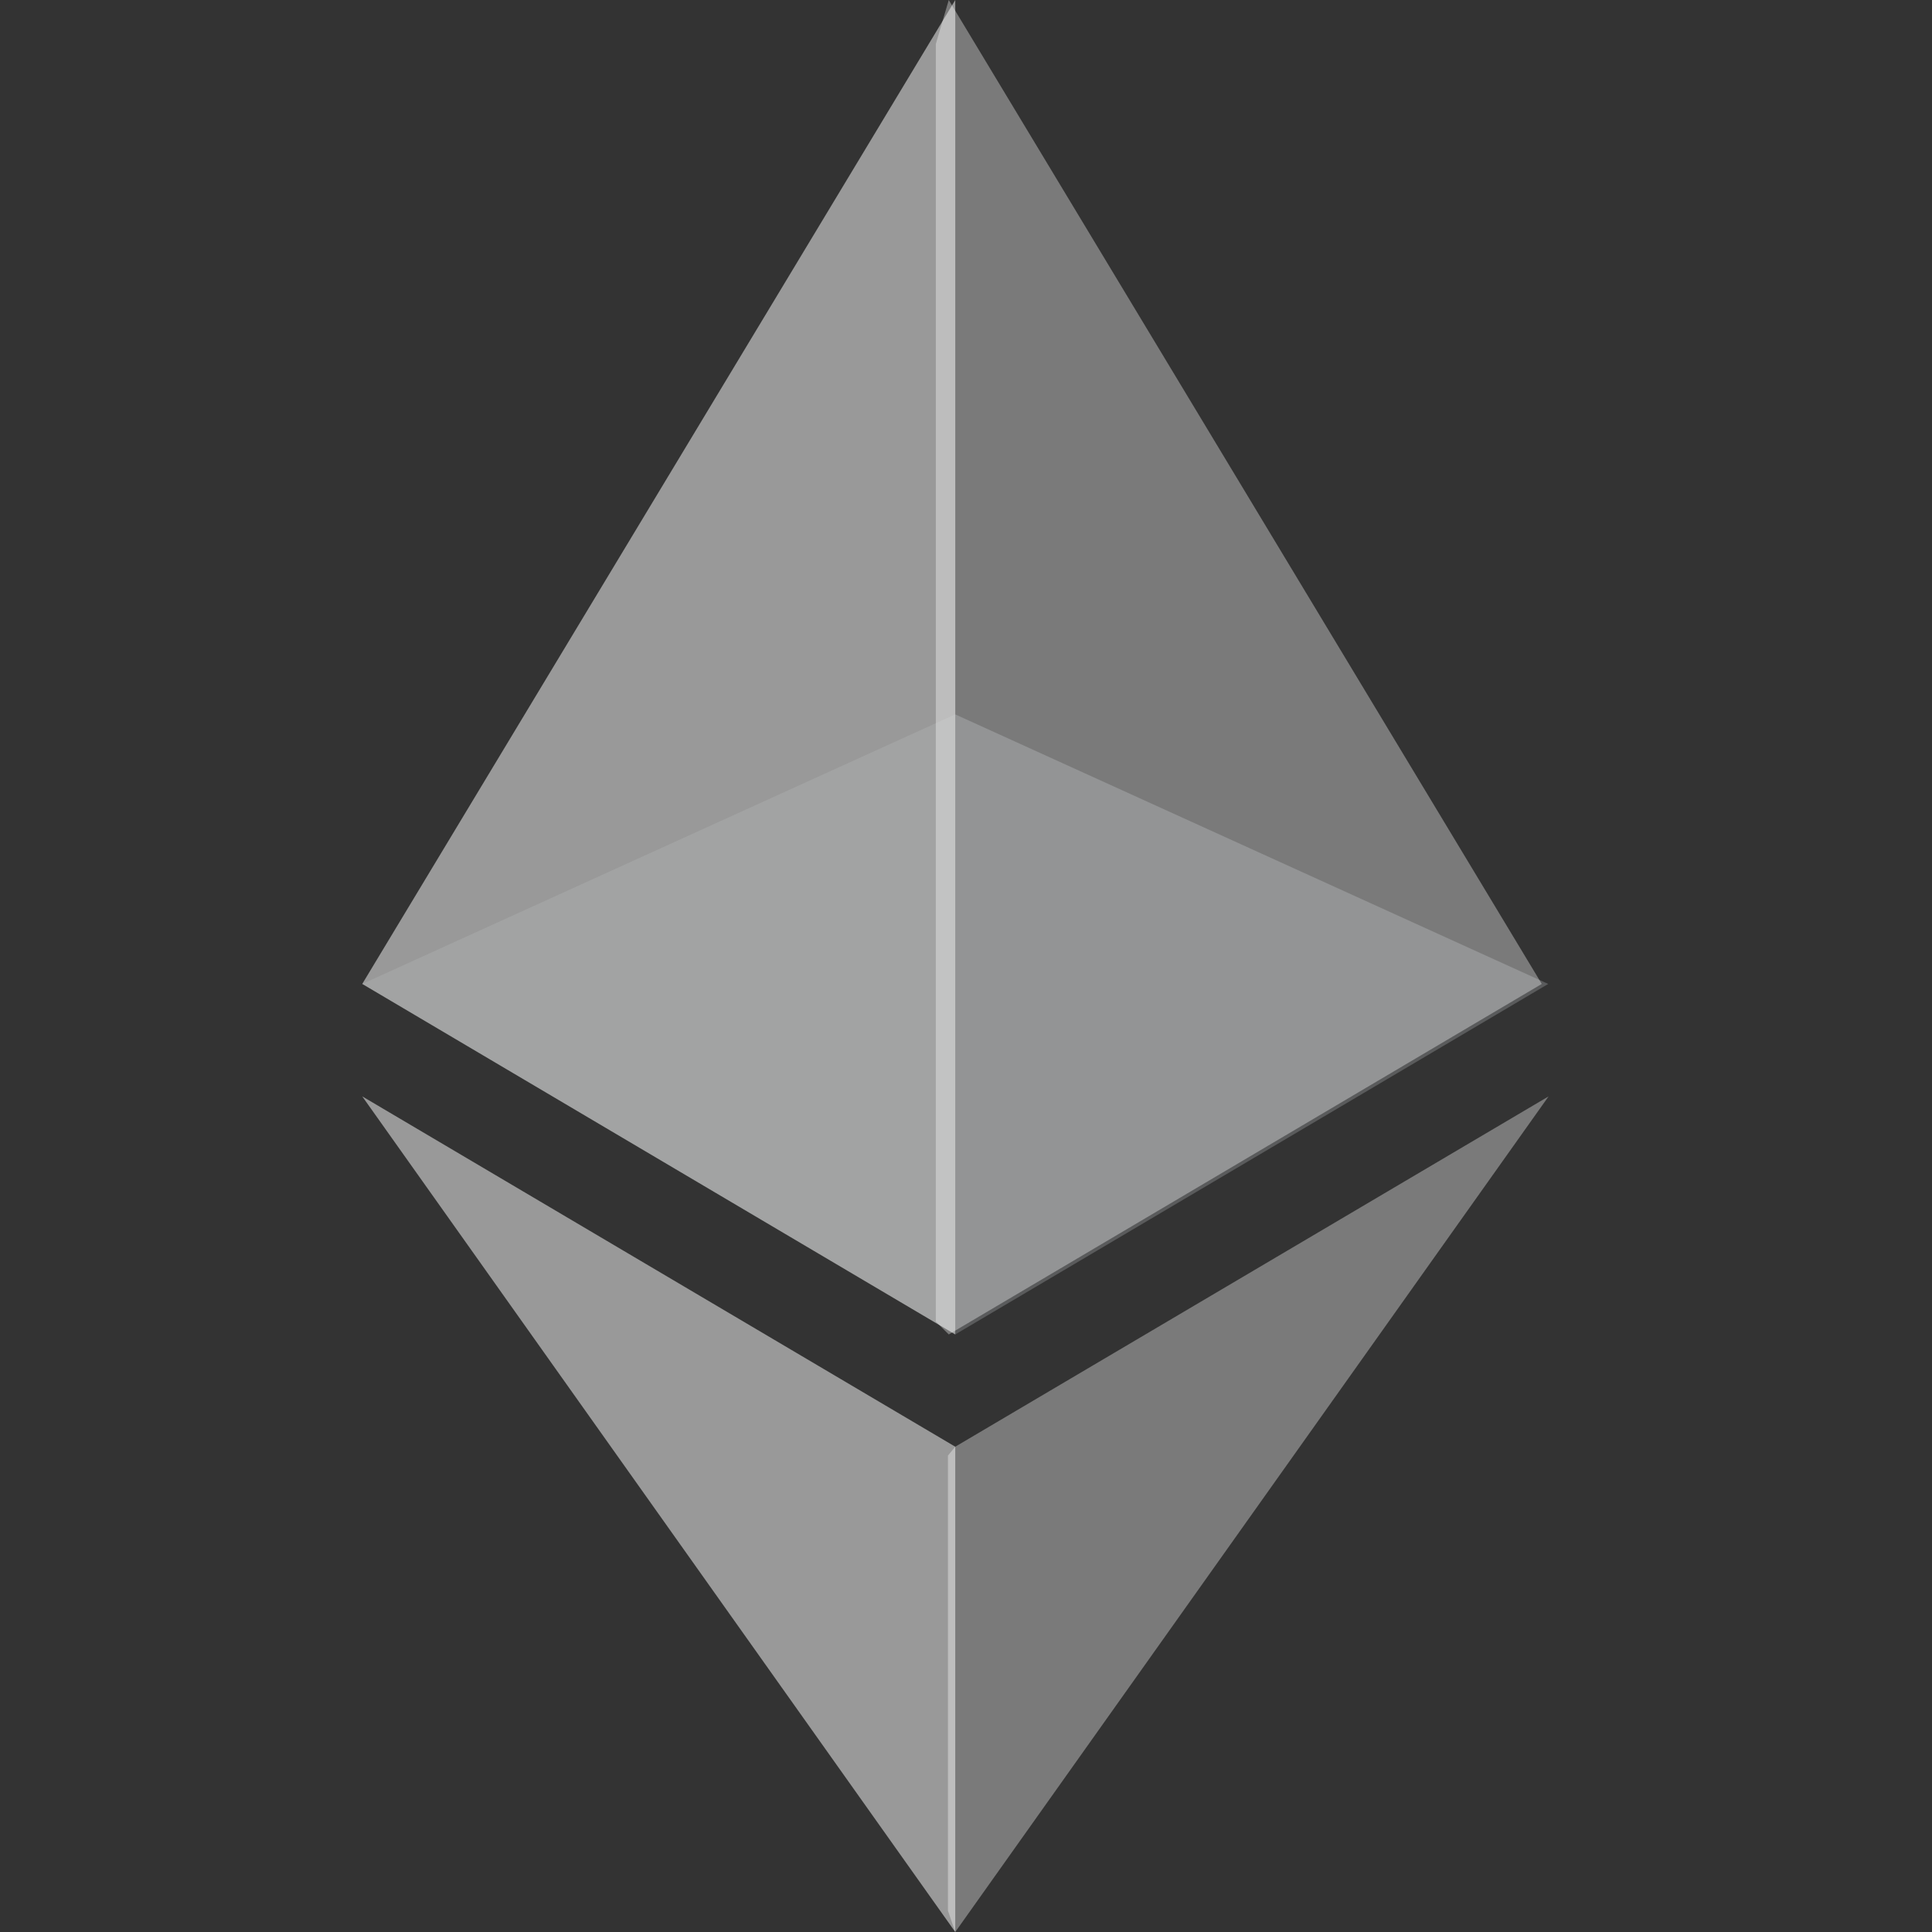 <svg width="64" height="64" viewBox="0 0 64 64" fill="none" xmlns="http://www.w3.org/2000/svg">
<rect x="0" y="0" width="64" height="64" fill="#333333" stroke="none"/>
<path d="M31.644 0L12 32.594L31.644 44.205V23.665V0Z" fill="white" fill-opacity="0.5"/>
<path opacity="0.7" d="M31.429 0L31 1.458V43.777L31.429 44.205L51.073 32.594L31.429 0Z" fill="white" fill-opacity="0.5"/>
<path opacity="0.7" d="M31.644 47.924L31.402 48.219V63.293L31.644 64L51.299 36.319L31.644 47.924Z" fill="white" fill-opacity="0.5"/>
<path d="M31.644 64V47.924L12 36.319L31.644 64Z" fill="white" fill-opacity="0.5"/>
<path opacity="0.2" d="M31.644 44.205L51.287 32.594L31.644 23.665V44.205Z" fill="#F6FAFF"/>
<path opacity="0.1" d="M12 32.594L31.644 44.205V23.665L12 32.594Z" fill="#F6FAFF"/>
</svg>
